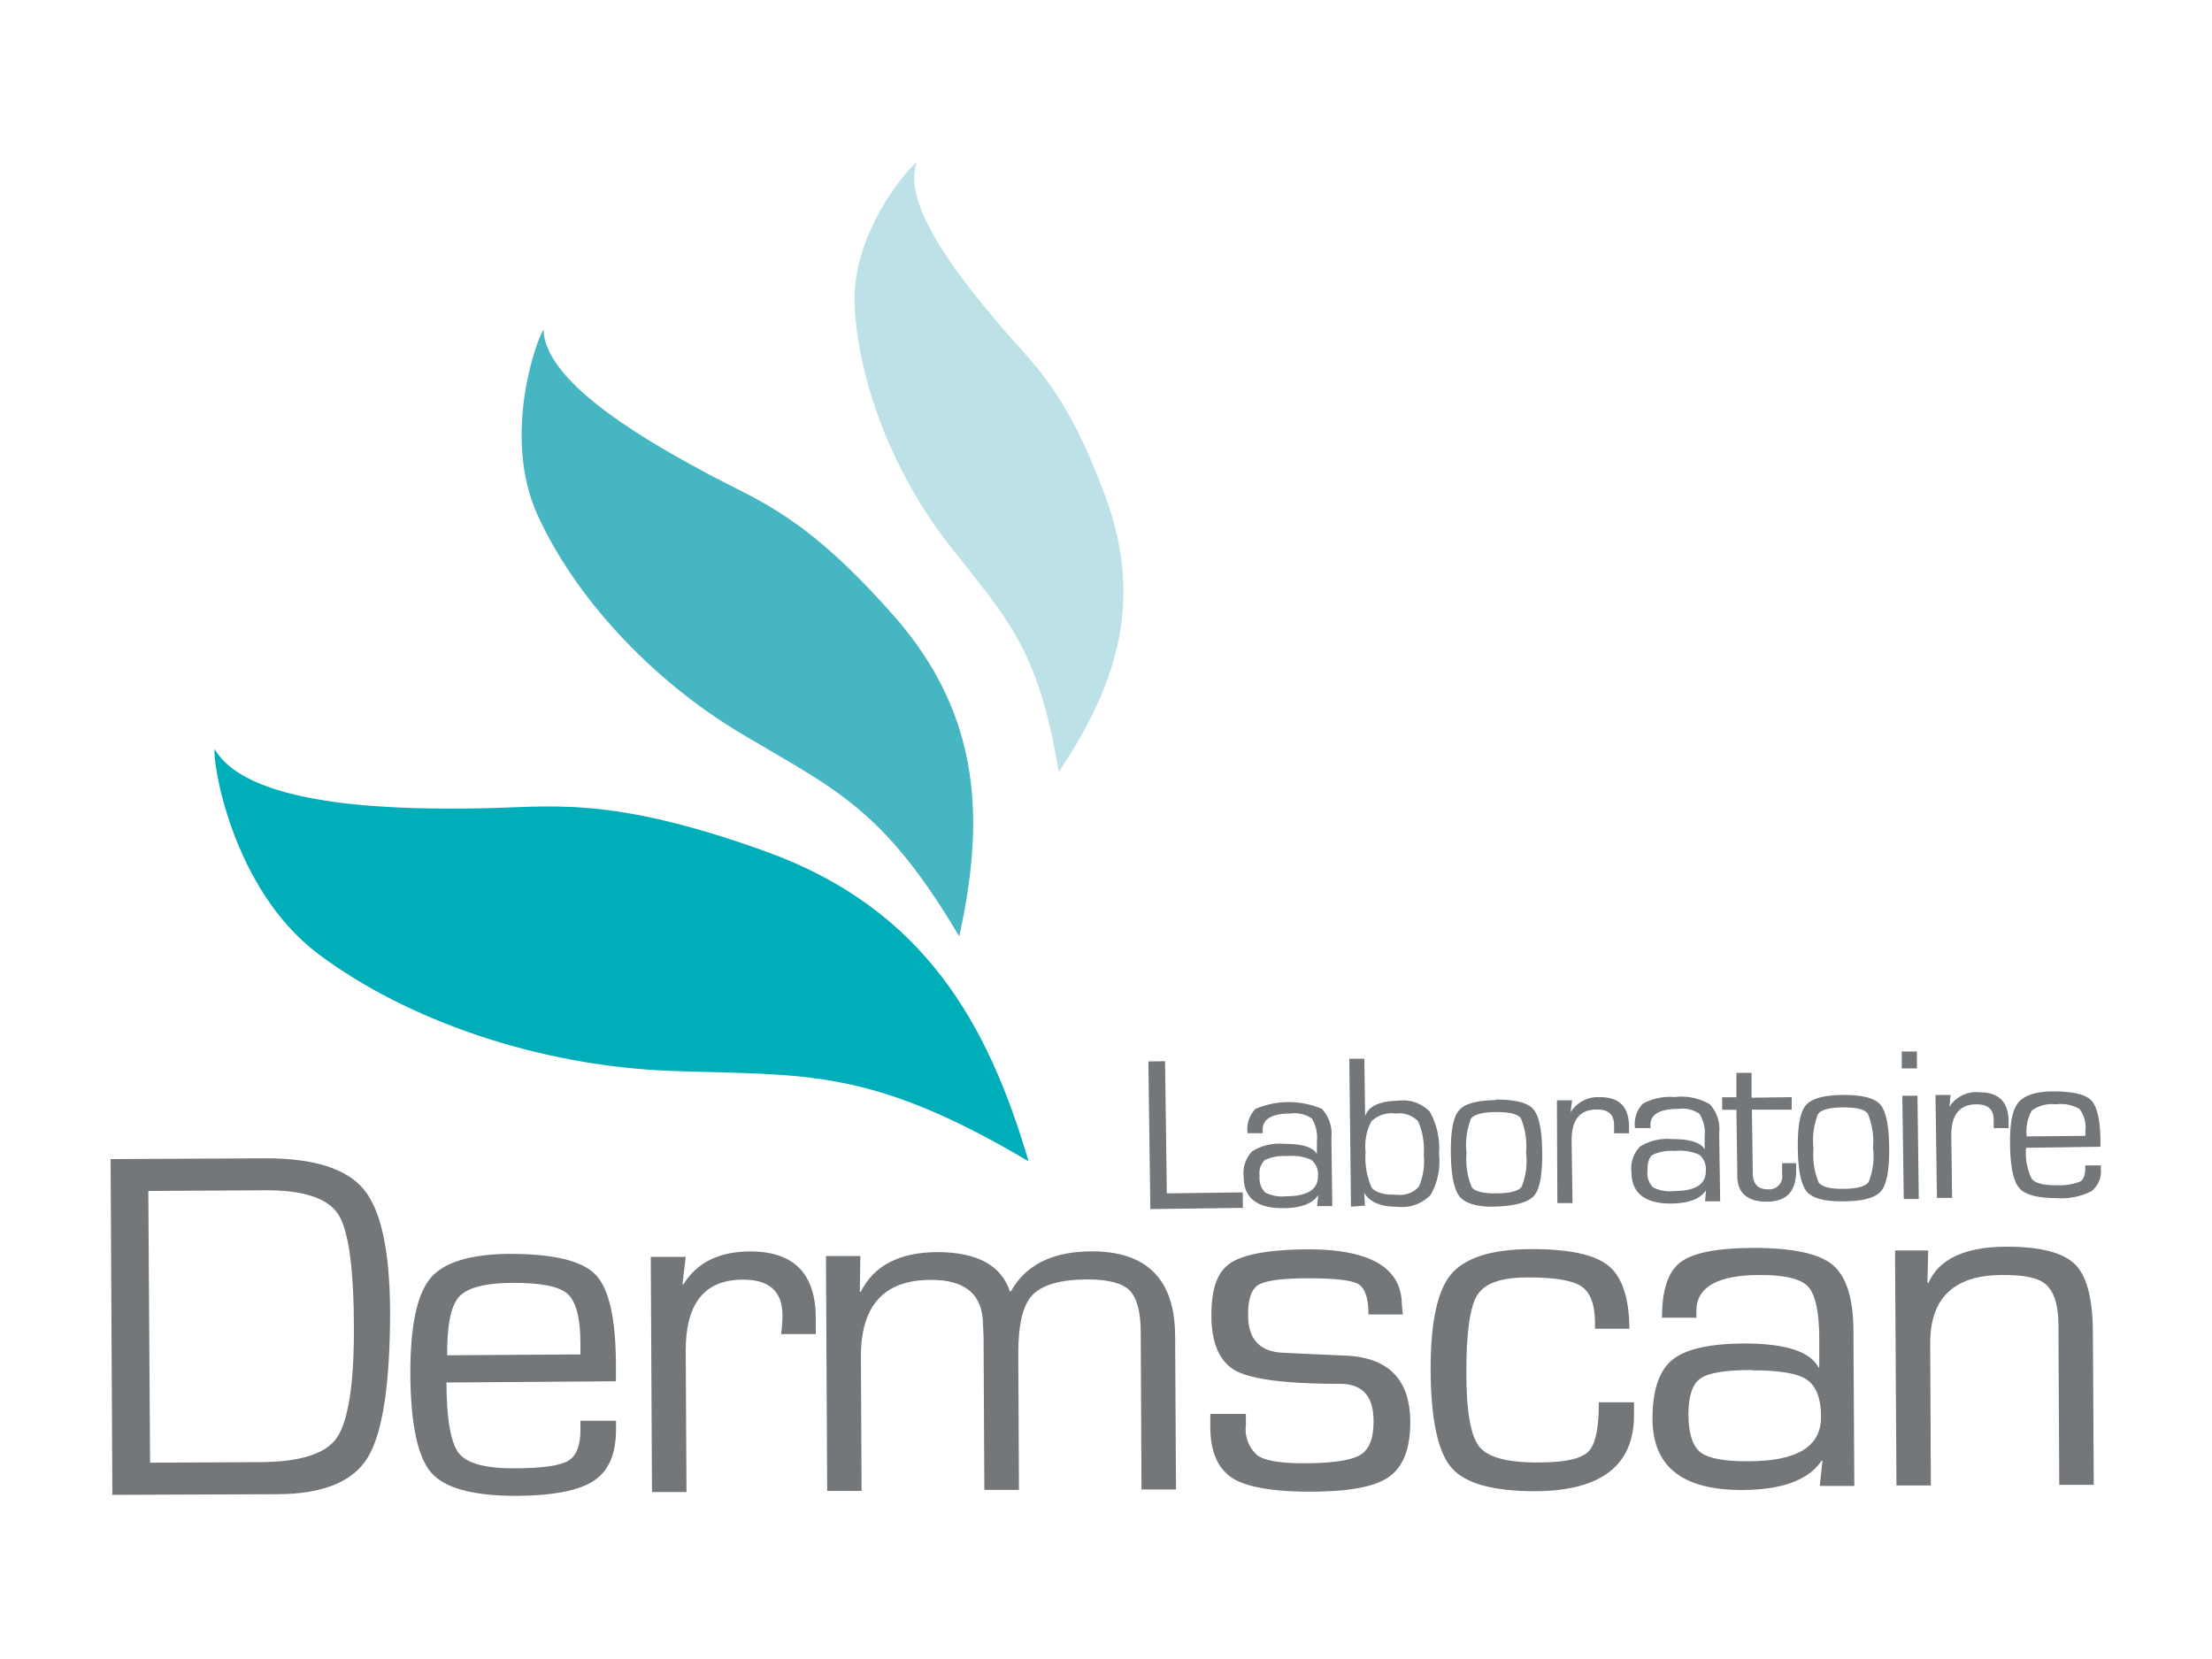 <svg id="Calque_1" data-name="Calque 1" xmlns="http://www.w3.org/2000/svg" xmlns:xlink="http://www.w3.org/1999/xlink" viewBox="0 0 200 150"><defs><style>.cls-1{fill:none;}.cls-2{clip-path:url(#clip-path);}.cls-3{fill:#73777a;}.cls-4{fill:#00aeb9;}.cls-5{fill:#47b6c3;}.cls-6{fill:#bce1e7;}</style><clipPath id="clip-path"><rect class="cls-1" x="10" y="14.71" width="180" height="120.57"/></clipPath></defs><title>logoDERMSCAN</title><g class="cls-2"><path class="cls-3" d="M13.57,132.25l9.89-.05c3.64,0,6-.75,7-2.21S32,125.28,32,120.26q0-8.28-1.42-10.47T24,107.62l-10.59.06Zm-3.41,2.91L10,104.8l14.06-.07q6.51,0,8.84,2.82t2.37,11q0,9.87-2,13.2t-8.2,3.35Z"/><path class="cls-3" d="M52.48,122.46l0-1c0-2.3-.4-3.79-1.16-4.47s-2.39-1-4.9-1-4.15.43-4.9,1.24-1.11,2.58-1.09,5.31Zm0,6H55.7l0,.78c0,2.21-.66,3.75-2,4.64s-3.69,1.35-7,1.37c-3.92,0-6.49-.69-7.72-2.11s-1.86-4.43-1.88-9q0-6.36,1.8-8.55t7.22-2.22q5.86,0,7.7,1.85c1.23,1.25,1.84,3.91,1.87,8v1.67L40.37,125c0,3.35.4,5.49,1.12,6.4s2.4,1.37,5,1.36,4.13-.24,4.88-.68,1.12-1.4,1.11-2.85Z"/><path class="cls-3" d="M58.84,113.64H62l-.29,2.45.07.06c1.21-2,3.24-3,6.07-3,3.92,0,5.89,2,5.91,6l0,1.47H70.62l.07-.53q.06-.84.06-1.14,0-3.27-3.58-3.25-5.2,0-5.17,6.46l.07,12.74-3.12,0Z"/><path class="cls-3" d="M74.68,113.56h3.11l-.05,3.2.07.07c1.19-2.4,3.5-3.6,6.92-3.62q5.4,0,6.58,3.55h.09q2-3.6,7.3-3.62,7.51,0,7.55,7.63l.08,13.9-3.12,0-.07-14.19c0-1.87-.35-3.14-1-3.8s-1.94-1-3.79-1c-2.46,0-4.12.49-5,1.41s-1.29,2.7-1.28,5.32l.06,12.3H89l-.07-13.9-.05-1q0-4.11-4.72-4.09-6.36,0-6.32,7l.06,12.08-3.11,0Z"/><path class="cls-3" d="M126.84,118.85l-3.11,0c0-1.48-.32-2.4-.92-2.75s-2.15-.53-4.64-.52c-2.31,0-3.78.22-4.4.6s-.93,1.29-.92,2.73c0,2.17,1.06,3.31,3.15,3.4l2.52.12,3.18.14c3.86.18,5.8,2.18,5.81,6,0,2.39-.61,4-1.88,4.93s-3.61,1.35-7,1.37-5.89-.39-7.2-1.23-2-2.38-2-4.64l0-1.16,3.22,0,0,1a3.12,3.12,0,0,0,1.08,2.78c.72.47,2.12.69,4.21.68,2.57,0,4.25-.27,5.06-.76s1.2-1.52,1.19-3.07c0-2.24-1-3.35-3.06-3.35q-7.09,0-9.34-1.15c-1.49-.79-2.25-2.45-2.26-5s.57-4,1.74-4.78,3.52-1.21,7-1.23q8.44,0,8.48,5Z"/><path class="cls-3" d="M144.63,126.79l3.11,0,0,1.16q0,6.82-8.9,6.88c-3.83,0-6.36-.69-7.6-2.12s-1.87-4.4-1.89-8.89c0-4.21.59-7.08,1.83-8.58s3.63-2.28,7.14-2.3,5.82.48,7.08,1.48,1.91,2.92,1.92,5.72l-3.11,0v-.56c0-1.64-.43-2.74-1.24-3.28s-2.45-.81-4.88-.8-3.84.54-4.51,1.58-1,3.37-1,7,.41,5.77,1.18,6.73,2.55,1.44,5.35,1.42c2.38,0,3.88-.33,4.52-1s.94-2.12.93-4.46"/><path class="cls-3" d="M158.38,123.87q-3.58,0-4.65.78c-.72.51-1.07,1.59-1.07,3.26s.38,2.85,1.09,3.4,2.16.83,4.34.81q6.58,0,6.56-4c0-1.68-.44-2.8-1.29-3.38s-2.52-.85-5-.84m-5-4.76-3.09,0c0-2.48.54-4.14,1.65-5s3.31-1.3,6.57-1.31c3.54,0,5.94.49,7.19,1.52s1.89,3,1.9,6l.08,14-3.12,0,.24-2.29-.07,0c-1.18,1.76-3.58,2.65-7.22,2.66-5.37,0-8.06-2.11-8.08-6.42,0-2.57.58-4.34,1.77-5.33s3.37-1.48,6.51-1.5q5.61,0,6.73,2.17l.07,0,0-2.58c0-2.43-.35-4-1-4.72s-2.14-1.07-4.39-1.06c-3.83,0-5.73,1.11-5.72,3.26,0,.11,0,.31,0,.62"/><path class="cls-3" d="M171.34,113.06l3,0-.07,2.9.08.06c.94-2.18,3.3-3.29,7.06-3.3q4.56,0,6.18,1.57t1.64,6.13l.08,13.83-3.12,0-.07-13.57v-.8c0-1.83-.37-3-1.07-3.68s-2-.93-4-.92q-6.57,0-6.53,6.24l.06,12.79h-3.11Z"/><path class="cls-4" d="M93,105c-3.64-12.37-9.41-22.83-23.73-28s-19.57-4-26-3.91-20.73.1-23.86-5.36c-.23,1,1.5,12.62,9.39,18.54s19.84,10.14,32,10.56S78.63,96.5,93,105"/><path class="cls-5" d="M86.73,84.67c2.23-10.16,2.2-19.79-5.92-29S68.51,45.28,63.94,42.81s-14.7-8-14.79-13c-.53.58-3.84,9.51-.55,16.75S58.69,61.38,67.12,66.39,79.89,73.1,86.73,84.67"/><path class="cls-6" d="M95.73,69.8c4.9-7.37,7.85-15,4.25-24.81s-6.54-12-9.4-15.38-9.2-10.84-7.7-14.9c-.61.3-6,6.35-5.6,13.11s3.4,14.88,8.54,21.45,8.06,9.25,9.91,20.53"/></g><polygon class="cls-3" points="105.34 95.95 105.5 107.9 112.36 107.81 112.38 109.21 104.01 109.32 103.83 95.97 105.34 95.95"/><g class="cls-2"><path class="cls-3" d="M116.35,104.53a4,4,0,0,0-2,.36,1.66,1.66,0,0,0-.46,1.43,1.86,1.86,0,0,0,.49,1.49,3.31,3.31,0,0,0,1.91.35c1.93,0,2.89-.63,2.87-1.8a1.68,1.68,0,0,0-.58-1.48,4.19,4.19,0,0,0-2.19-.35m-2.23-2.07h-1.36a2.64,2.64,0,0,1,.72-2.2,7.66,7.66,0,0,1,6,0,3.34,3.34,0,0,1,.86,2.62l.08,6.17-1.37,0,.1-1h0c-.51.78-1.57,1.18-3.17,1.19-2.36,0-3.55-.9-3.57-2.8a2.87,2.87,0,0,1,.76-2.34,4.67,4.67,0,0,1,2.86-.68c1.64,0,2.63.28,3,.92h0l0-1.14a3.31,3.31,0,0,0-.46-2.07,2.75,2.75,0,0,0-1.93-.45c-1.69,0-2.52.51-2.51,1.45,0,0,0,.14,0,.28"/><path class="cls-3" d="M126.14,100.67a2.65,2.65,0,0,0-2.15.72,4.79,4.79,0,0,0-.52,2.75,6.72,6.72,0,0,0,.54,3.22q.51.69,2.28.66a2.28,2.28,0,0,0,2-.73,5.89,5.89,0,0,0,.44-2.92,6.26,6.26,0,0,0-.52-3,2.37,2.37,0,0,0-2.06-.68m-4,8.41L122,95.73l1.36,0,.07,5.19,0,0c.3-.91,1.32-1.37,3-1.4a3.34,3.34,0,0,1,2.85,1,6.84,6.84,0,0,1,.83,3.85,6,6,0,0,1-.77,3.68,3.59,3.59,0,0,1-3,1.06c-1.47,0-2.46-.39-3-1.26h0l.08,1.16Z"/><path class="cls-3" d="M135.24,100.55c-1.22,0-2,.23-2.25.62a6.6,6.6,0,0,0-.39,3.09,6.53,6.53,0,0,0,.47,3.08c.3.39,1.05.58,2.27.56s2-.22,2.25-.62a6.33,6.33,0,0,0,.39-3.09,6.56,6.56,0,0,0-.47-3.08c-.3-.39-1-.57-2.27-.56m0-1.13c1.73,0,2.85.26,3.38.85s.8,1.89.82,3.9-.21,3.32-.72,3.92-1.62.92-3.35,1-2.84-.27-3.36-.86-.8-1.89-.83-3.9.21-3.31.72-3.92,1.62-.92,3.34-.94"/><path class="cls-3" d="M140.77,99.48l1.37,0-.13,1.08,0,0a2.91,2.91,0,0,1,2.66-1.36c1.72,0,2.6.85,2.62,2.63v.64l-1.35,0,0-.23c0-.25,0-.42,0-.5,0-1-.54-1.44-1.59-1.42q-2.28,0-2.25,2.85l.08,5.61-1.37,0Z"/><path class="cls-3" d="M151.42,104.06a4,4,0,0,0-2,.36c-.32.23-.47.7-.46,1.43a1.85,1.85,0,0,0,.49,1.5,3.37,3.37,0,0,0,1.91.34c1.93,0,2.89-.63,2.87-1.8a1.68,1.68,0,0,0-.58-1.48,4.32,4.32,0,0,0-2.19-.35M149.19,102l-1.36,0a2.65,2.65,0,0,1,.71-2.21,5.17,5.17,0,0,1,2.88-.6,5.1,5.1,0,0,1,3.17.65,3.3,3.3,0,0,1,.85,2.61l.09,6.17-1.37,0,.09-1h0c-.51.78-1.56,1.18-3.16,1.2q-3.54,0-3.58-2.8a2.88,2.88,0,0,1,.77-2.35,4.66,4.66,0,0,1,2.85-.68c1.64,0,2.63.29,3,.93h0v-1.14a3.3,3.3,0,0,0-.47-2.07,2.75,2.75,0,0,0-1.93-.45c-1.68,0-2.52.51-2.5,1.45,0,.05,0,.14,0,.28"/><path class="cls-3" d="M162,99.2v1.13l-3.6,0,.08,5.72c0,1,.47,1.49,1.35,1.48a1.17,1.17,0,0,0,1.3-1.36v-1h1.27l0,.69c0,1.84-.84,2.76-2.58,2.79s-2.72-.73-2.74-2.26v-.33l-.08-5.72h-1.29l0-1.13,1.29,0L157,97l1.37,0,0,2.25Z"/><path class="cls-3" d="M166.61,100.13c-1.22,0-2,.23-2.25.63a6.54,6.54,0,0,0-.39,3.09,6.5,6.5,0,0,0,.47,3.07c.3.4,1.05.58,2.26.57s2-.23,2.26-.63a6.31,6.31,0,0,0,.39-3.09,6.59,6.59,0,0,0-.47-3.08c-.3-.39-1-.57-2.27-.56m0-1.13c1.73,0,2.85.26,3.38.85s.8,1.9.82,3.9-.21,3.32-.72,3.93-1.62.92-3.35.94-2.84-.26-3.36-.86-.8-1.89-.83-3.89.21-3.32.72-3.93,1.62-.92,3.34-.94"/></g><path class="cls-3" d="M172,99.07l.13,9.34,1.36,0-.12-9.34Zm-.05-4,0,1.53,1.37,0,0-1.53Z"/><g class="cls-2"><path class="cls-3" d="M175,99l1.37,0-.12,1.08,0,0A2.88,2.88,0,0,1,179,98.76c1.71,0,2.59.85,2.61,2.62V102h-1.35l0-.23c0-.25,0-.42,0-.5,0-1-.54-1.43-1.58-1.42-1.53,0-2.28,1-2.25,2.86l.07,5.6-1.37,0Z"/><path class="cls-3" d="M188.55,102.7v-.43a2.78,2.78,0,0,0-.53-2,3.38,3.38,0,0,0-2.15-.42,3.06,3.06,0,0,0-2.16.56,3.78,3.78,0,0,0-.46,2.34Zm0,2.67,1.4,0v.34a2.24,2.24,0,0,1-.86,2,6,6,0,0,1-3.1.62c-1.71,0-2.85-.28-3.4-.89s-.83-2-.85-4,.23-3.12.76-3.76,1.58-1,3.16-1,2.85.23,3.39.78.83,1.71.86,3.49v.73l-6.72.1a5.27,5.27,0,0,0,.51,2.8c.32.4,1.06.6,2.23.58a5,5,0,0,0,2.13-.32c.33-.19.49-.61.48-1.25Z"/></g></svg>